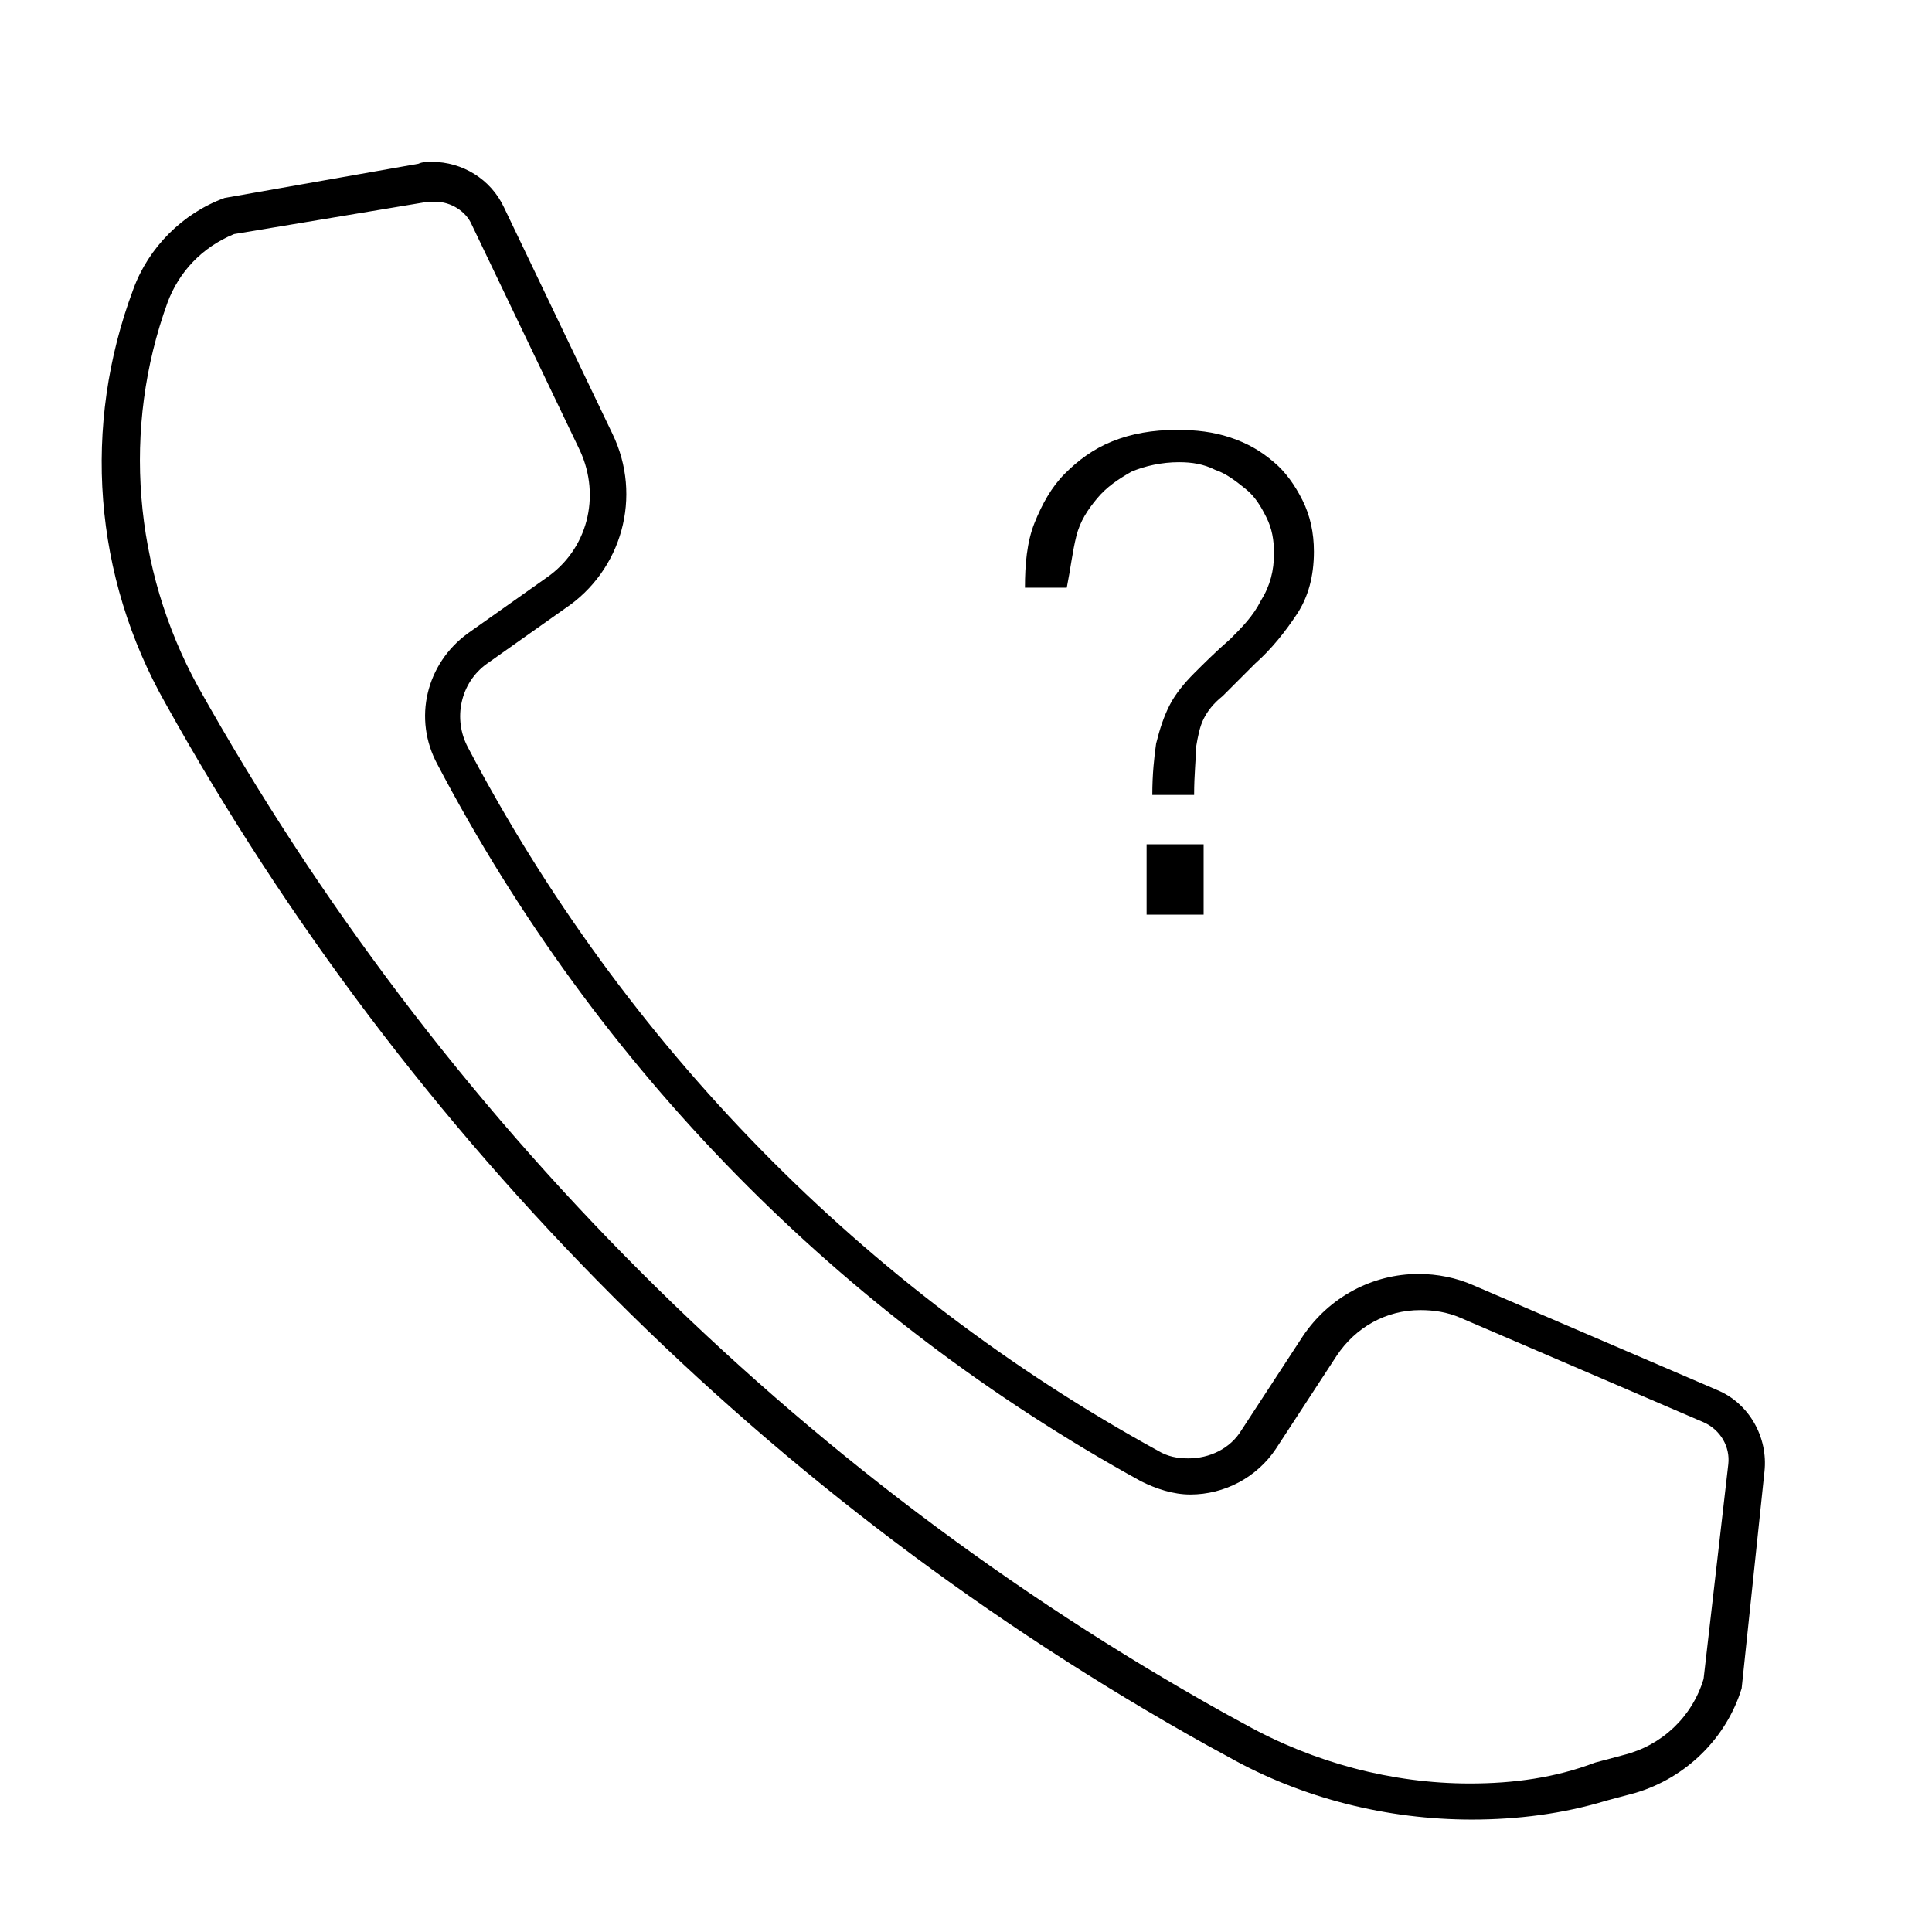<?xml version="1.0" encoding="UTF-8"?>
<!-- Uploaded to: SVG Repo, www.svgrepo.com, Generator: SVG Repo Mixer Tools -->
<svg fill="#000000" width="800px" height="800px" version="1.1" viewBox="144 144 512 512" xmlns="http://www.w3.org/2000/svg">
 <g>
  <path d="m187.89 330.47c64.488 115.88 160.21 211.6 276.09 276.09l5.543 3.023c19.648 11.082 42.32 16.625 64.488 16.625 12.09 0 24.184-1.512 35.77-5.039l7.559-2.016c13.602-4.031 24.184-14.609 28.215-27.711l6.043-57.43c1.008-9.07-4.031-18.137-12.594-21.664l-64.488-27.711c-4.535-2.016-9.574-3.023-14.609-3.023-12.09 0-23.68 6.047-30.73 16.625l-16.121 24.688c-3.023 5.039-8.566 7.559-14.105 7.559-3.023 0-5.543-0.504-8.062-2.016-78.094-42.824-141.57-107.81-182.89-186.41-4.031-7.559-2.016-17.129 5.039-22.168l20.656-14.609c15.113-10.078 20.656-29.727 12.594-46.352l-28.719-59.953c-3.527-7.559-11.082-12.09-19.145-12.09-1.008 0-2.519 0-3.527 0.504l-51.387 9.07c-11.082 4.031-20.152 13.098-24.184 24.184-13.602 36.273-10.578 76.074 8.566 109.83zm0.504-106.3c3.023-8.062 9.07-14.609 17.633-18.137l51.387-8.566h2.016c4.031 0 8.062 2.519 9.574 6.047l28.719 59.953c5.543 12.09 2.016 26.199-9.07 33.754l-20.656 14.609c-11.082 8.062-14.609 22.672-8.062 34.762 42.32 80.609 106.81 146.11 186.41 189.94 4.031 2.016 8.566 3.527 13.098 3.527 9.07 0 17.633-4.535 22.672-12.09l16.121-24.688c5.039-7.559 13.098-12.09 22.168-12.09 3.527 0 7.055 0.504 10.578 2.016l64.488 27.711c4.535 2.016 7.055 6.551 6.551 11.082l-6.551 56.93c-3.023 10.078-11.082 17.633-21.16 20.152l-7.559 2.016c-10.574 4.031-21.66 5.543-33.246 5.543-20.656 0-41.312-5.543-59.449-15.617l-5.543-3.023c-113.86-63.48-208.07-157.69-272.05-272.06-17.133-31.234-20.152-68.516-8.062-101.77z"/>
  <path d="m429.22 286.14c1.008-4.031 3.023-7.055 5.543-10.078 2.519-3.023 5.543-5.039 9.07-7.055 3.527-1.512 8.062-2.519 12.594-2.519 3.527 0 6.551 0.504 9.574 2.016 3.023 1.008 5.543 3.023 8.062 5.039 2.519 2.016 4.031 4.535 5.543 7.559 1.512 3.023 2.016 6.047 2.016 9.574 0 4.535-1.008 8.566-3.527 12.594-2.016 4.031-5.039 7.055-8.062 10.078-4.031 3.527-7.055 6.551-9.574 9.07-2.519 2.519-5.039 5.543-6.551 8.566-1.512 3.023-2.519 6.047-3.527 10.078-0.504 3.527-1.008 8.062-1.008 13.602h11.082c0-5.543 0.504-9.574 0.504-12.594 0.504-3.023 1.008-5.543 2.016-7.559 1.008-2.016 2.519-4.031 5.039-6.047 2.016-2.016 5.039-5.039 8.566-8.566 4.535-4.031 8.062-8.566 11.082-13.098 3.023-4.535 4.535-10.078 4.535-16.625 0-5.039-1.008-9.574-3.023-13.602-2.016-4.031-4.535-7.559-7.559-10.078-3.527-3.023-7.055-5.039-11.586-6.551-4.535-1.512-9.07-2.016-14.105-2.016-6.551 0-12.09 1.008-17.129 3.023-5.039 2.016-9.07 5.039-12.594 8.566-3.527 3.527-6.047 8.062-8.062 13.098-2.016 5.039-2.519 11.082-2.519 17.129h11.082c1.008-5.039 1.512-9.574 2.519-13.605z"/>
  <path d="m447.86 367.75h15.113v18.641h-15.113z"/>
 </g>
</svg>